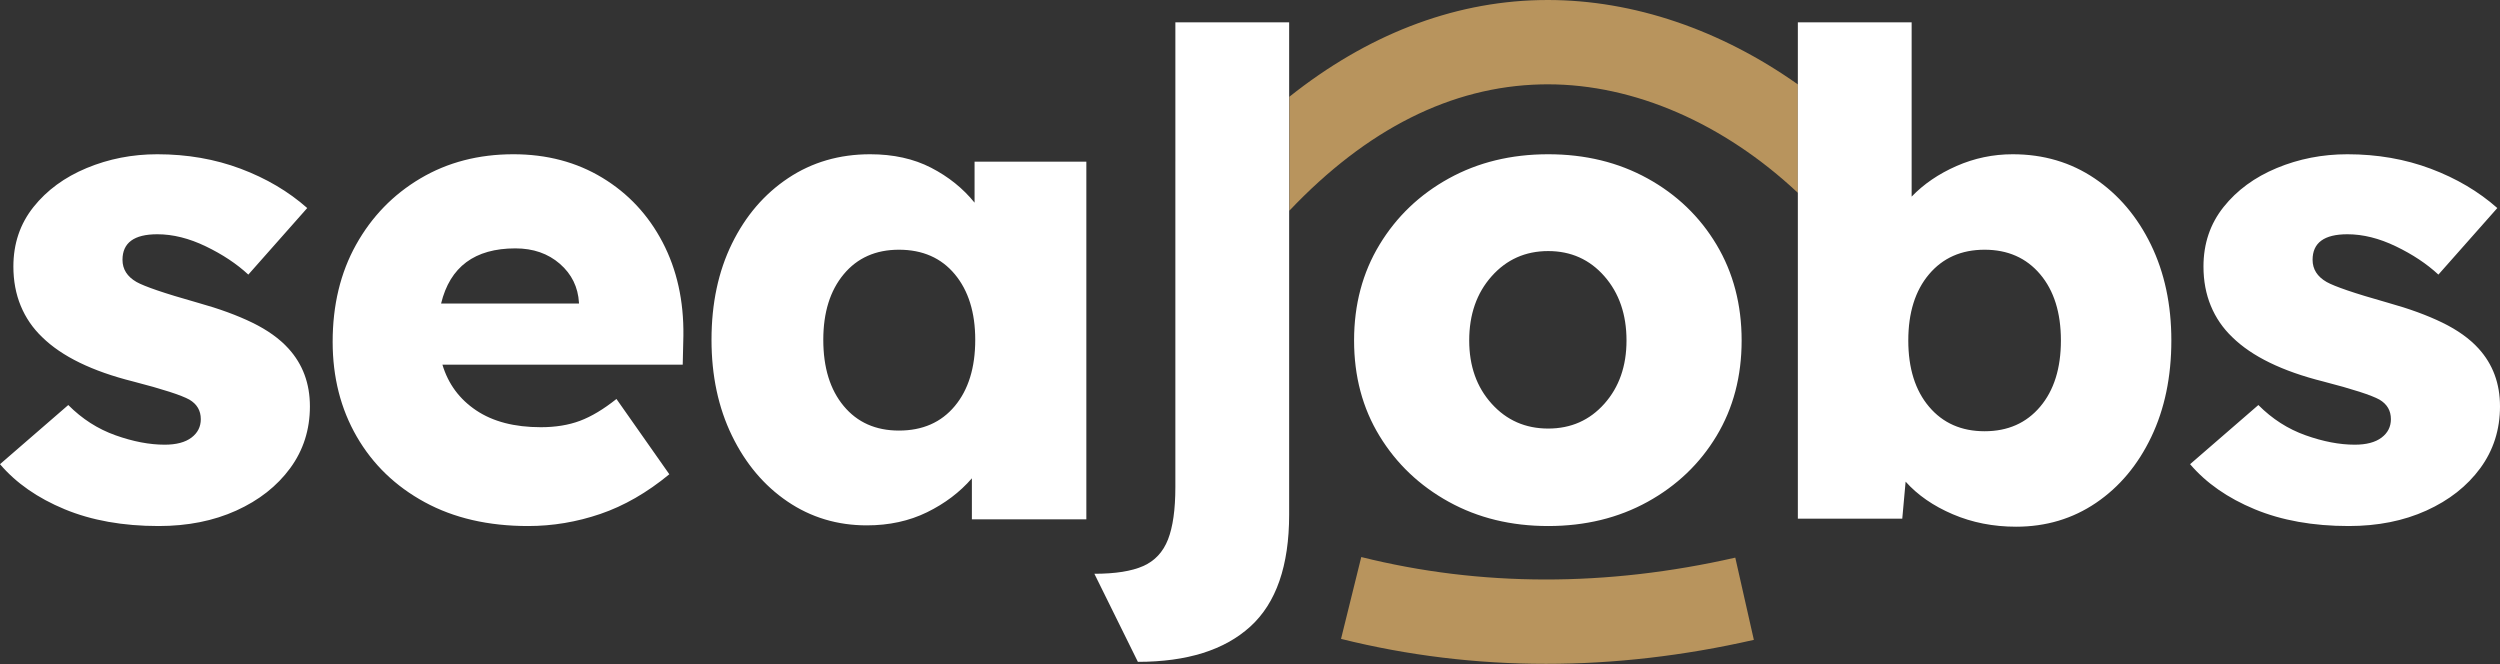 <svg width="1080" height="287" viewBox="0 0 1080 287" fill="none" xmlns="http://www.w3.org/2000/svg">
<rect x="0" y="0" width="1080" height="287" fill="#333333" stroke="none"/>
<path fill-rule="evenodd" clip-rule="evenodd" d="M665.652 36.462C626.962 37.39 590.476 55.728 557 91.023V41.804C590.401 15.229 626.983 0.951 664.786 0.045C666.059 0.013 667.337 0 668.61 0C705.722 0 743.319 12.888 776.67 36.46V83.299C744.612 53.257 706.061 36.427 668.628 36.427C667.635 36.427 666.643 36.438 665.652 36.462ZM579.324 275.999C608.162 283.187 637.738 286.781 667.843 286.781C697.345 286.781 727.353 283.329 757.665 276.423L749.642 240.898C693.975 253.575 639.607 253.492 588.062 240.642L579.324 275.999Z" fill="#B8945D"/>
<path fill-rule="evenodd" clip-rule="evenodd" d="M870.938 227.538C861.107 227.538 851.998 225.747 843.613 222.165C835.227 218.584 828.432 213.889 823.227 208.078L821.781 224.052H776.673V9.642H825.829V84.938C831.034 79.52 837.49 75.114 845.202 71.723C852.91 68.338 861.007 66.64 869.492 66.64C882.794 66.64 894.599 70.126 904.913 77.096C915.224 84.066 923.32 93.605 929.204 105.704C935.082 117.807 938.023 131.603 938.023 147.091C938.023 162.775 935.132 176.67 929.348 188.768C923.567 200.87 915.613 210.359 905.494 217.23C895.371 224.104 883.849 227.538 870.938 227.538ZM857.348 186.297C867.37 186.297 875.371 182.768 881.348 175.697C887.32 168.632 890.311 159.096 890.311 147.088C890.311 135.085 887.32 125.551 881.348 118.48C875.371 111.415 867.37 107.879 857.348 107.879C847.322 107.879 839.32 111.413 833.346 118.48C827.369 125.55 824.383 135.085 824.383 147.088C824.383 159.096 827.369 168.63 833.346 175.697C839.318 182.768 847.322 186.297 857.348 186.297ZM625.878 216.791C638.503 223.763 652.816 227.247 668.819 227.247C684.817 227.247 699.13 223.763 711.76 216.791C724.384 209.821 734.313 200.337 741.544 188.329C748.771 176.326 752.386 162.582 752.386 147.088C752.386 131.599 748.773 117.804 741.544 105.701C734.314 93.602 724.384 84.063 711.76 77.093C699.13 70.123 684.817 66.637 668.819 66.637C652.816 66.637 638.503 70.123 625.878 77.093C613.249 84.063 603.274 93.603 595.95 105.701C588.622 117.805 584.961 131.599 584.961 147.088C584.961 162.582 588.622 176.326 595.95 188.329C603.274 200.337 613.249 209.821 625.878 216.791ZM693.108 174.391C686.746 181.555 678.65 185.136 668.819 185.136C658.986 185.136 650.842 181.555 644.385 174.391C637.924 167.229 634.698 158.126 634.698 147.09C634.698 135.861 637.924 126.615 644.385 119.352C650.842 112.093 658.986 108.463 668.819 108.463C678.652 108.463 686.746 112.091 693.108 119.352C699.471 126.615 702.652 135.863 702.652 147.09C702.652 158.126 699.471 167.229 693.108 174.391ZM472.77 247.869L491.565 285.916C512.766 285.916 528.96 280.833 540.141 270.668C551.319 260.501 556.912 244.383 556.912 222.311V69.835H556.91V9.642H507.76V69.835H507.756V210.401C507.756 220.088 506.694 227.633 504.576 233.056C502.452 238.474 498.889 242.301 493.878 244.529C488.862 246.752 481.833 247.869 472.77 247.869ZM183.468 216.937C196.092 223.813 210.983 227.247 228.143 227.247C238.742 227.247 249.151 225.506 259.369 222.019C269.584 218.533 279.511 212.824 289.152 204.883L266.309 172.355C260.714 176.81 255.463 179.955 250.548 181.794C245.634 183.637 239.996 184.553 233.634 184.553C222.257 184.553 212.96 182.135 205.729 177.292C198.5 172.453 193.629 165.87 191.127 157.543H294.936L295.225 145.055C295.415 129.951 292.428 116.498 286.261 104.684C280.09 92.877 271.415 83.584 260.237 76.804C249.056 70.028 236.237 66.638 221.779 66.638C206.742 66.638 193.342 70.124 181.585 77.094C169.825 84.065 160.573 93.605 153.827 105.703C147.076 117.805 143.706 131.795 143.706 147.67C143.706 162.967 147.177 176.617 154.116 188.62C161.058 200.629 170.839 210.067 183.468 216.937ZM190.551 131.114C194.406 115.241 205.104 107.299 222.649 107.299C230.356 107.299 236.767 109.529 241.878 113.979C246.983 118.435 249.731 124.048 250.118 130.824V131.114H190.551ZM374.458 226.958C361.735 226.958 350.312 223.522 340.192 216.648C330.072 209.778 322.071 200.289 316.192 188.186C310.309 176.089 307.371 162.293 307.371 146.799C307.371 131.114 310.309 117.275 316.192 105.267C322.071 93.264 330.165 83.825 340.483 76.951C350.792 70.081 362.602 66.64 375.904 66.64C385.926 66.64 394.7 68.577 402.217 72.449C409.735 76.323 415.997 81.356 421.012 87.55V69.835H469.302V224.345H419.854V206.629C414.65 212.632 408.189 217.519 400.481 221.296C392.769 225.071 384.094 226.958 374.458 226.958ZM388.339 186.006C398.554 186.006 406.6 182.477 412.483 175.406C418.362 168.341 421.303 158.805 421.303 146.798C421.303 134.989 418.362 125.55 412.483 118.48C406.6 111.415 398.554 107.879 388.339 107.879C378.313 107.879 370.36 111.413 364.483 118.48C358.599 125.55 355.662 134.989 355.662 146.798C355.662 158.805 358.599 168.339 364.483 175.406C370.359 182.477 378.313 186.006 388.339 186.006ZM27.906 219.986C39.567 224.825 53.105 227.247 68.531 227.247C81.061 227.247 92.242 225.021 102.073 220.57C111.904 216.117 119.661 210.019 125.35 202.273C131.034 194.53 133.881 185.622 133.881 175.552C133.881 165.677 130.794 157.355 124.627 150.574C120.77 146.319 115.565 142.587 109.013 139.394C102.457 136.199 94.649 133.344 85.59 130.825C78.073 128.698 72.189 126.904 67.952 125.452C63.711 124 60.723 122.792 58.989 121.821C54.941 119.498 52.917 116.302 52.917 112.238C52.917 104.88 57.926 101.2 67.952 101.2C74.697 101.2 81.686 102.943 88.915 106.429C96.144 109.913 102.26 113.979 107.276 118.628L132.722 89.875C124.626 82.714 115.034 77.051 103.951 72.886C92.862 68.724 80.862 66.64 67.951 66.64C57.152 66.64 46.986 68.627 37.444 72.595C27.902 76.564 20.238 82.177 14.457 89.438C8.673 96.701 5.782 105.267 5.782 115.142C5.782 121.339 6.839 127.005 8.961 132.131C11.08 137.264 14.167 141.766 18.214 145.636C26.695 153.964 39.802 160.354 57.54 164.805C70.265 168.1 78.361 170.715 81.83 172.648C85.107 174.585 86.746 177.395 86.746 181.07C86.746 184.365 85.397 187.023 82.698 189.057C79.997 191.089 76.143 192.106 71.132 192.106C64.576 192.106 57.492 190.753 49.879 188.04C42.262 185.33 35.466 180.974 29.494 174.97L0 200.528C6.94 208.661 16.237 215.15 27.906 219.986ZM1014.65 227.247C999.223 227.247 985.684 224.825 974.023 219.986C962.356 215.148 953.059 208.66 946.119 200.528L975.613 174.97C981.585 180.974 988.381 185.33 995.998 188.04C1003.61 190.753 1010.7 192.106 1017.25 192.106C1022.26 192.106 1026.12 191.089 1028.82 189.057C1031.52 187.023 1032.87 184.365 1032.87 181.07C1032.87 177.395 1031.23 174.585 1027.95 172.648C1024.48 170.715 1016.38 168.1 1003.66 164.805C985.921 160.354 972.814 153.964 964.333 145.636C960.286 141.766 957.199 137.264 955.08 132.131C952.958 127.005 951.901 121.339 951.901 115.142C951.901 105.267 954.792 96.701 960.576 89.438C966.357 82.177 974.022 76.564 983.563 72.595C993.105 68.627 1003.27 66.64 1014.07 66.64C1026.98 66.64 1038.98 68.724 1050.07 72.886C1061.15 77.051 1070.74 82.714 1078.84 89.875L1053.39 118.628C1048.38 113.979 1042.26 109.913 1035.03 106.429C1027.81 102.943 1020.82 101.2 1014.07 101.2C1004.04 101.2 999.036 104.88 999.036 112.238C999.036 116.302 1001.06 119.498 1005.11 121.821C1006.84 122.792 1009.83 124 1014.07 125.452C1018.31 126.904 1024.19 128.698 1031.71 130.825C1040.77 133.344 1048.58 136.199 1055.13 139.394C1061.68 142.587 1066.89 146.319 1070.75 150.574C1076.91 157.355 1080 165.677 1080 175.552C1080 185.622 1077.15 194.53 1071.47 202.273C1065.78 210.019 1058.02 216.117 1048.19 220.57C1038.36 225.021 1027.18 227.247 1014.65 227.247Z" fill="white"/>
</svg>
